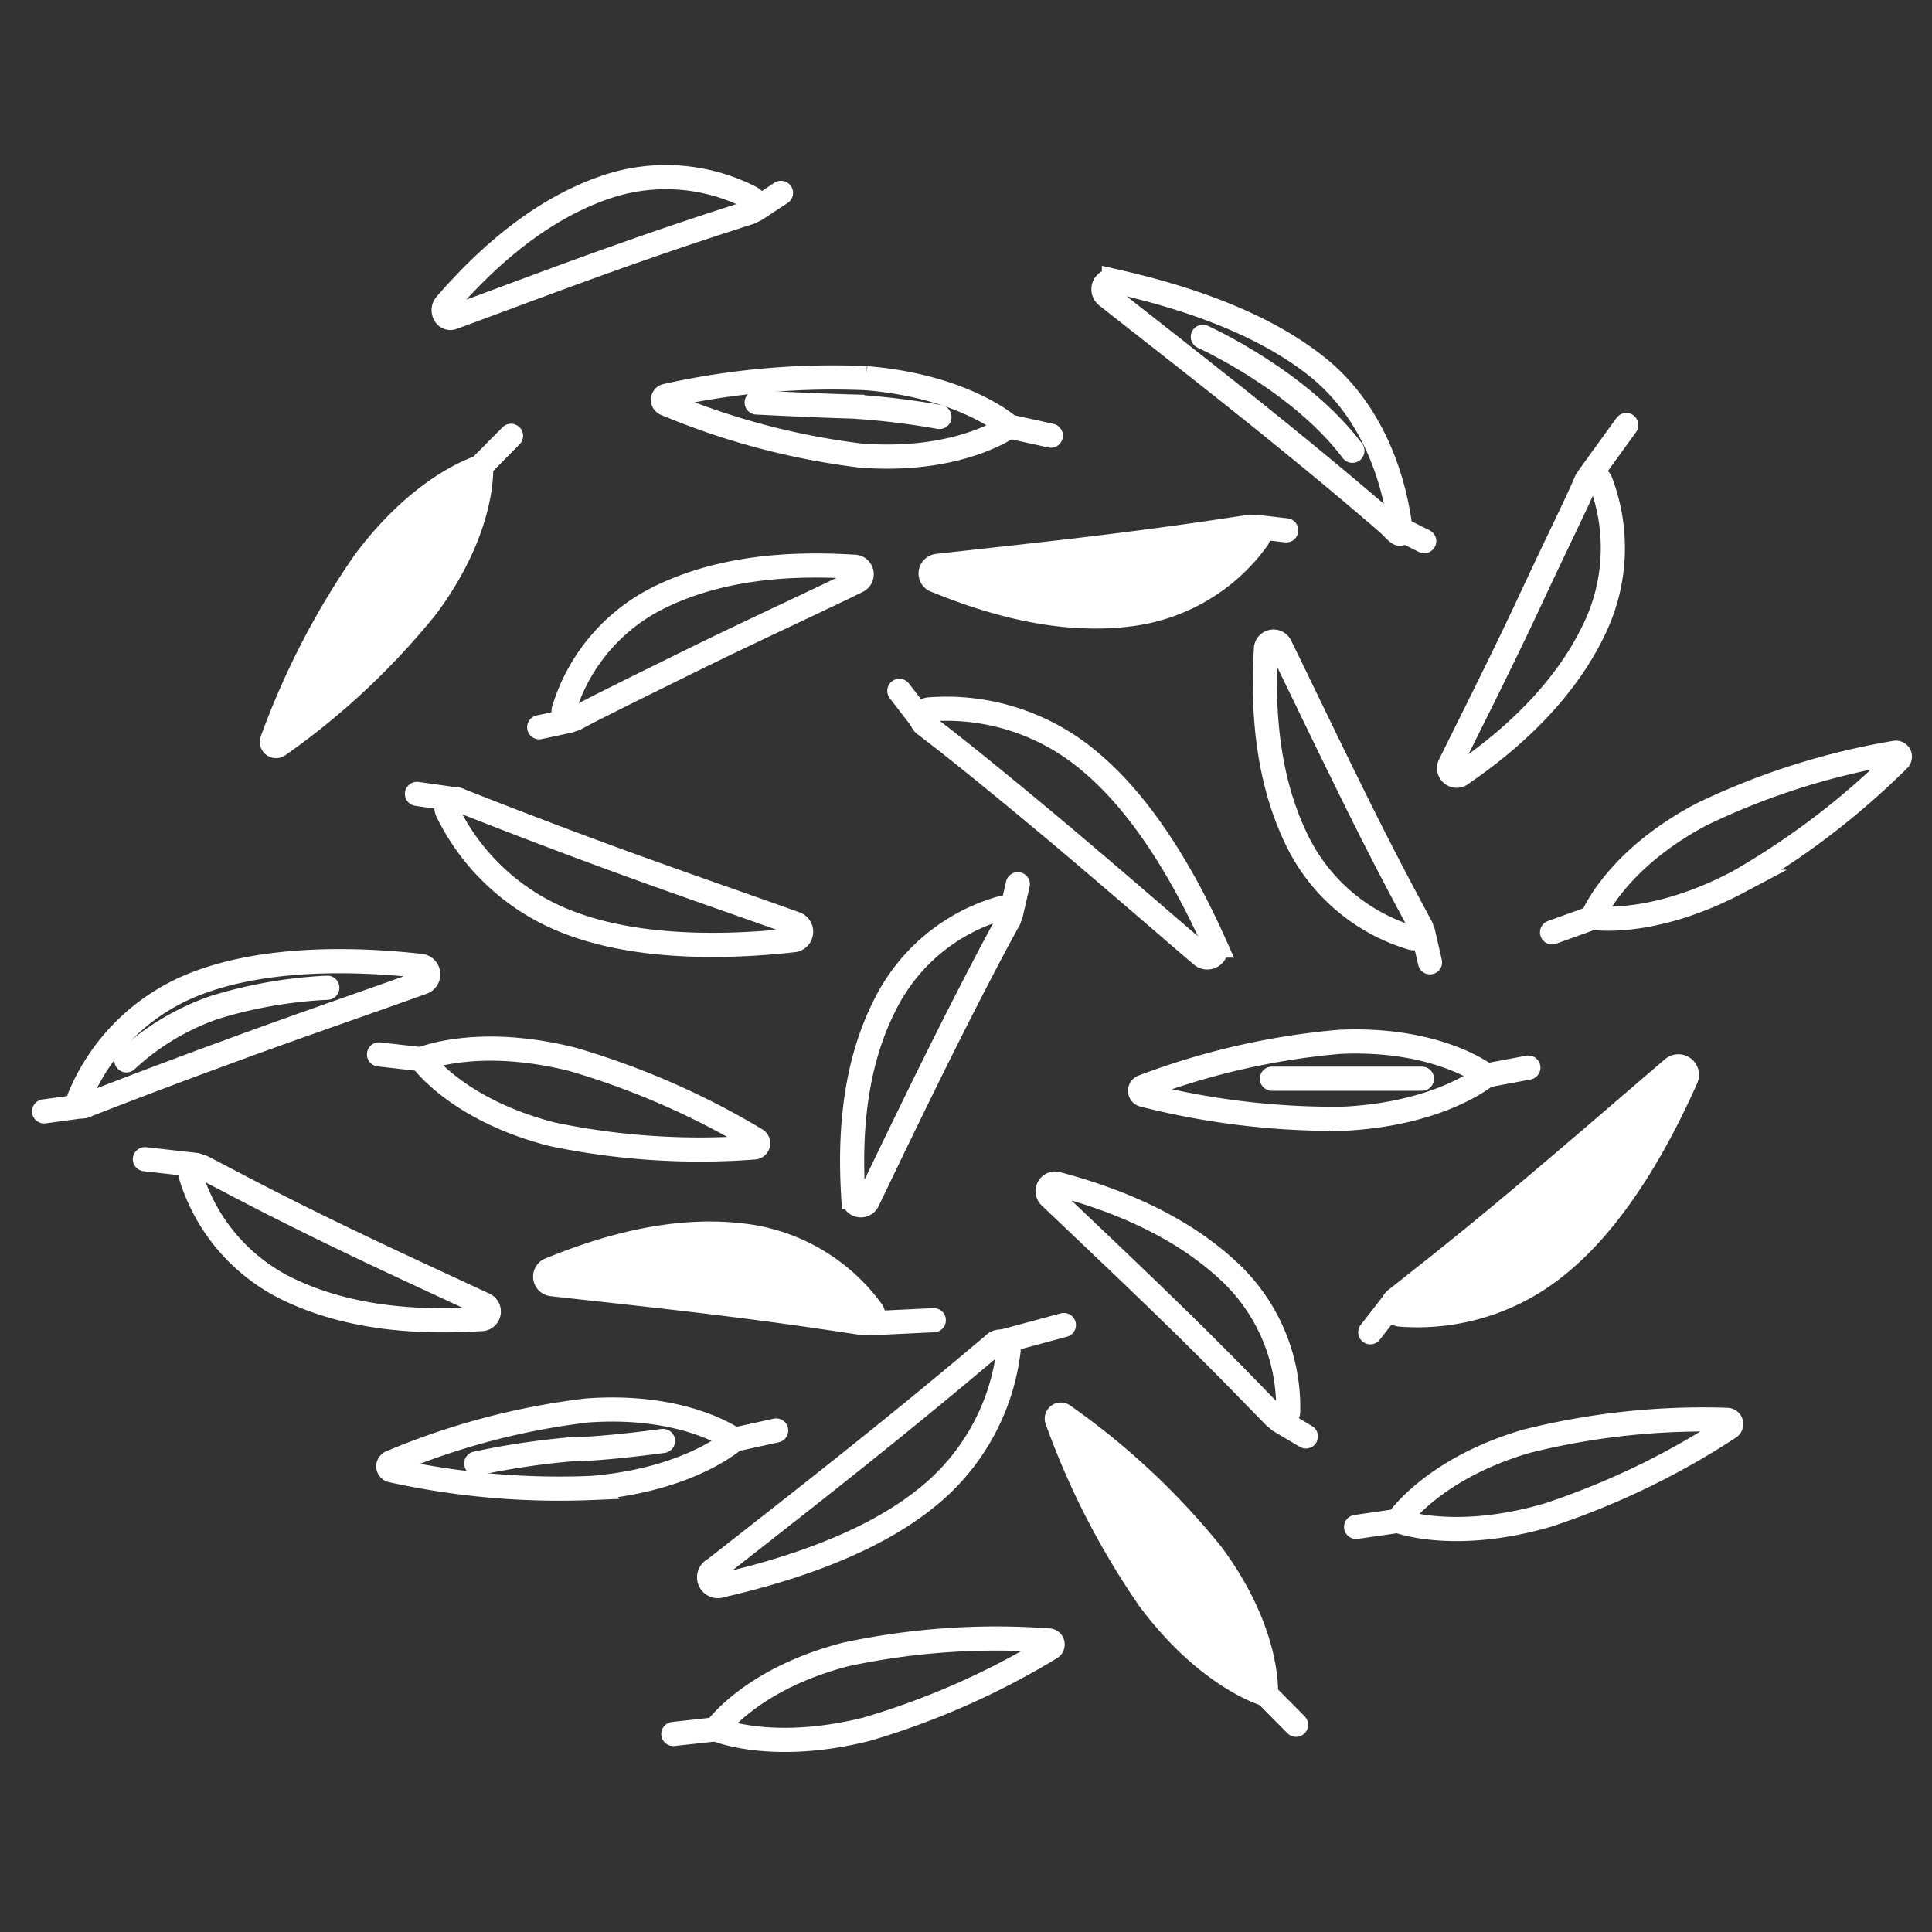 <svg xmlns="http://www.w3.org/2000/svg" viewBox="0 0 120 120">
  <rect x="0" y="0" width="120" height="120" fill="#333333" stroke="none"/>
  <defs>
    <style>
      .a {
        fill: none;
      }

      .a, .b {
        stroke: #fff;
        stroke-linecap: round;
        stroke-miterlimit: 10;
        stroke-width: 1.5px;
      }

      .b {
        fill: #fff;
      }
    </style>
  </defs>
  <g>
    <path class="a" d="M61.78,83.46a.52.52,0,0,1,.86.47,13.8,13.8,0,0,1-5.14,9.14c-3.88,3.13-9.59,4.69-12.69,5.4a.54.54,0,0,1-.44-1c2.3-1.81,6.48-5.06,10.25-8.1S60.6,84.45,61.78,83.46Z"/>
    <line class="a" x1="61.78" y1="83.46" x2="66.08" y2="82.3"/>
  </g>
  <g>
    <path class="b" d="M53.68,82.19a.49.49,0,0,0,.47-.77,11.57,11.57,0,0,0-7.94-4.67c-4.32-.54-8.57.69-12,2.09a.47.47,0,0,0,.06.92c2.54.29,7.14.77,11.34,1.3C49.68,81.57,52.35,82,53.68,82.19Z"/>
    <line class="a" x1="54.05" y1="82.19" x2="58" y2="82"/>
  </g>
  <g>
    <path class="a" d="M79.18,88a.49.49,0,0,0,.83-.33,11.55,11.55,0,0,0-3.49-8.53c-3.11-3-7.23-4.64-10.8-5.59a.47.47,0,0,0-.51.77c1.85,1.77,5.22,4.94,8.24,7.9S78.23,87.05,79.18,88Z"/>
    <line class="a" x1="79.46" y1="88.24" x2="81.11" y2="89.22"/>
  </g>
  <g>
    <path class="a" d="M36.43,87.61c6.1-.46,9.18,1.81,9.18,1.81s-2.76,2.5-8.87,3a48.38,48.38,0,0,1-12.45-1.1.26.26,0,0,1,0-.49A45,45,0,0,1,36.43,87.61Z"/>
    <line class="a" x1="45.61" y1="89.42" x2="48.21" y2="88.85"/>
  </g>
  <g>
    <path class="a" d="M5.29,68.68c-.45.18-.5-.24-.29-.68a12.83,12.83,0,0,1,7.43-7c4.68-1.72,10.59-1.36,13.75-1a.53.53,0,0,1,.11,1c-2.75,1-7.75,2.71-12.3,4.39C9.6,67,6.73,68.12,5.29,68.68Z"/>
    <line class="a" x1="5.29" y1="68.68" x2="2.74" y2="69.03"/>
  </g>
  <g>
    <path class="a" d="M57.43,45a.53.53,0,0,1,.3-.94,13.76,13.76,0,0,1,10,3.27c3.83,3.2,6.47,8.5,7.76,11.4a.54.54,0,0,1-.84.62c-2.23-1.9-6.22-5.38-9.94-8.48S58.64,45.91,57.43,45Z"/>
    <line class="a" x1="57.43" y1="44.95" x2="55.86" y2="42.91"/>
  </g>
  <g>
    <path class="a" d="M12.55,72.48a.5.5,0,0,0-.69.58,11.59,11.59,0,0,0,6,7c3.92,1.9,8.33,2.1,12,1.87a.47.47,0,0,0,.24-.89c-2.32-1.09-6.52-3-10.33-4.87S13.75,73.09,12.55,72.48Z"/>
    <line class="a" x1="12.2" y1="72.36" x2="9" y2="72"/>
  </g>
  <g>
    <path class="a" d="M46.58,13.19a.5.5,0,0,0,.08-.9,11.56,11.56,0,0,0-9.2-.61c-4.1,1.45-7.35,4.45-9.77,7.23-.33.38,0,1,.46.8,2.41-.88,6.73-2.52,10.72-3.93S45.3,13.61,46.58,13.19Z"/>
    <line class="a" x1="46.91" y1="13.03" x2="48.51" y2="11.98"/>
  </g>
  <g>
    <path class="a" d="M62.66,57.13a.49.49,0,0,0-.56-.7A11.62,11.62,0,0,0,55,62.35c-2,3.89-2.23,8.3-2,12a.47.47,0,0,0,.89.25C55,72.3,57,68.12,58.9,64.34S62,58.32,62.66,57.13Z"/>
    <line class="a" x1="62.79" y1="56.79" x2="63.22" y2="54.92"/>
  </g>
  <g>
    <path class="a" d="M34.29,70.45c-5.93-1.52-8.12-4.66-8.12-4.66s3.42-1.48,9.36,0a48.61,48.61,0,0,1,11.44,5,.26.26,0,0,1-.12.48A44.71,44.71,0,0,1,34.29,70.45Z"/>
    <line class="a" x1="26.17" y1="65.79" x2="23.54" y2="65.49"/>
  </g>
  <g>
    <path class="a" d="M83.2,64.71c6.12-.28,9.12,2.09,9.12,2.09s-2.84,2.41-8.95,2.69A48.2,48.2,0,0,1,71,68a.26.26,0,0,1,0-.5A45.45,45.45,0,0,1,83.2,64.71Z"/>
    <line class="a" x1="92.32" y1="66.8" x2="94.93" y2="66.31"/>
  </g>
  <g>
    <path class="b" d="M75.25,96.51c3.66,4.91,3.38,8.73,3.38,8.73s-3.59-1-7.25-5.91a48.24,48.24,0,0,1-5.72-11.12.25.25,0,0,1,.39-.29A45,45,0,0,1,75.25,96.51Z"/>
    <line class="a" x1="78.63" y1="105.24" x2="80.5" y2="107.13"/>
  </g>
  <g>
    <path class="a" d="M86.16,32.46c.37.31.89,1,.84.54-.22-2-1.16-6.95-5.12-10.16s-9.6-4.69-12.69-5.39a.53.53,0,0,0-.44.94c2.3,1.82,6.48,5.06,10.24,8.1S85,31.46,86.16,32.46Z"/>
    <line class="a" x1="86.16" y1="32.46" x2="88.46" y2="33.61"/>
  </g>
  <g>
    <path class="b" d="M77.62,32.72a.49.49,0,0,1,.47.77,11.53,11.53,0,0,1-7.94,4.67c-4.32.54-8.57-.69-12-2.09a.47.47,0,0,1,.06-.92c2.54-.29,7.14-.77,11.34-1.3S76.29,32.92,77.62,32.72Z"/>
    <line class="a" x1="77.99" y1="32.72" x2="79.89" y2="32.94"/>
  </g>
  <g>
    <path class="a" d="M98.51,29.89a.5.5,0,0,1,.9,0A11.58,11.58,0,0,1,99,39.12C97.15,43,93.81,46,90.79,48.06a.47.47,0,0,1-.74-.55c1.13-2.3,3.22-6.42,5-10.24S98,31.12,98.51,29.89Z"/>
    <line class="a" x1="98.71" y1="29.58" x2="101.01" y2="26.4"/>
  </g>
  <g>
    <path class="a" d="M53.49,28.3c6.11.46,9.19-1.81,9.19-1.81s-2.77-2.5-8.87-3a47.63,47.63,0,0,0-12.46,1.1.26.26,0,0,0,0,.49A45.51,45.51,0,0,0,53.49,28.3Z"/>
    <line class="a" x1="62.68" y1="26.49" x2="65.27" y2="27.06"/>
  </g>
  <g>
    <path class="a" d="M94.81,89.52c-5.88,1.72-8,4.94-8,4.94s3.47,1.36,9.34-.36a48.22,48.22,0,0,0,11.27-5.44.26.26,0,0,0-.14-.47A45.12,45.12,0,0,0,94.81,89.52Z"/>
    <line class="a" x1="86.86" y1="94.46" x2="84.23" y2="94.84"/>
  </g>
  <g>
    <path class="a" d="M28.45,49.67a.53.53,0,0,0-.67.72,13.84,13.84,0,0,0,7.81,7c4.68,1.72,10.59,1.36,13.75,1a.53.53,0,0,0,.11-1c-2.76-1-7.76-2.71-12.3-4.39S29.88,50.23,28.45,49.67Z"/>
    <line class="a" x1="28.45" y1="49.67" x2="25.9" y2="49.31"/>
  </g>
  <g>
    <path class="b" d="M86.69,80.72a.52.52,0,0,0,.29.93,13.72,13.72,0,0,0,10-3.27c3.82-3.19,6.46-8.5,7.75-11.4a.53.53,0,0,0-.84-.61c-2.23,1.9-6.22,5.37-9.94,8.48S87.89,79.75,86.69,80.72Z"/>
    <line class="a" x1="86.69" y1="80.72" x2="85.11" y2="82.75"/>
  </g>
  <g>
    <path class="a" d="M35.71,44.65a.5.5,0,0,1-.69-.58,11.52,11.52,0,0,1,6-7c3.91-1.9,8.33-2.1,12-1.87a.47.47,0,0,1,.24.89C51,37.21,46.78,39.14,43,41S36.91,44,35.71,44.65Z"/>
    <line class="a" x1="35.36" y1="44.77" x2="33.49" y2="45.17"/>
  </g>
  <g>
    <path class="a" d="M88.26,57.56a.49.49,0,0,1-.56.7,11.63,11.63,0,0,1-7.07-5.92c-1.95-3.89-2.22-8.3-2-12a.47.47,0,0,1,.88-.25c1.13,2.3,3.12,6.47,5,10.25S87.63,56.37,88.26,57.56Z"/>
    <line class="a" x1="88.39" y1="57.9" x2="88.82" y2="59.77"/>
  </g>
  <g>
    <path class="a" d="M52.57,102.75c-5.93,1.52-8.11,4.66-8.11,4.66s3.42,1.48,9.35,0a48.14,48.14,0,0,0,11.44-5.05.25.25,0,0,0-.12-.47A44.74,44.74,0,0,0,52.57,102.75Z"/>
    <line class="a" x1="44.46" y1="107.41" x2="41.82" y2="107.7"/>
  </g>
  <g>
    <path class="a" d="M105.69,50.58C100.28,53.44,98.9,57,98.9,57s3.67.64,9.08-2.23a48,48,0,0,0,9.94-7.58.25.25,0,0,0-.23-.43A44.69,44.69,0,0,0,105.69,50.58Z"/>
    <line class="a" x1="98.9" y1="57.01" x2="96.4" y2="57.91"/>
  </g>
  <g>
    <path class="b" d="M26.5,37.68C30.15,32.77,29.88,29,29.88,29s-3.59,1-7.25,5.91A48.57,48.57,0,0,0,16.9,46a.26.26,0,0,0,.4.29A45.19,45.19,0,0,0,26.5,37.68Z"/>
    <line class="a" x1="29.88" y1="28.95" x2="31.74" y2="27.07"/>
  </g>
  <path class="a" d="M74.71,20.92s6,2.7,9.29,7.08"/>
  <path class="a" d="M79,67h5c2,0,4.32,0,4.32,0"/>
  <path class="a" d="M7.85,65.86a15.43,15.43,0,0,1,5.48-3.29,28.41,28.41,0,0,1,7-1.22"/>
  <path class="a" d="M29.58,90.9a47.76,47.76,0,0,1,6-.89c1.89,0,5.6-.51,5.6-.51"/>
  <path class="a" d="M47,25s3.91.2,5.94.25a47.14,47.14,0,0,1,5.41.65"/>
</svg>
